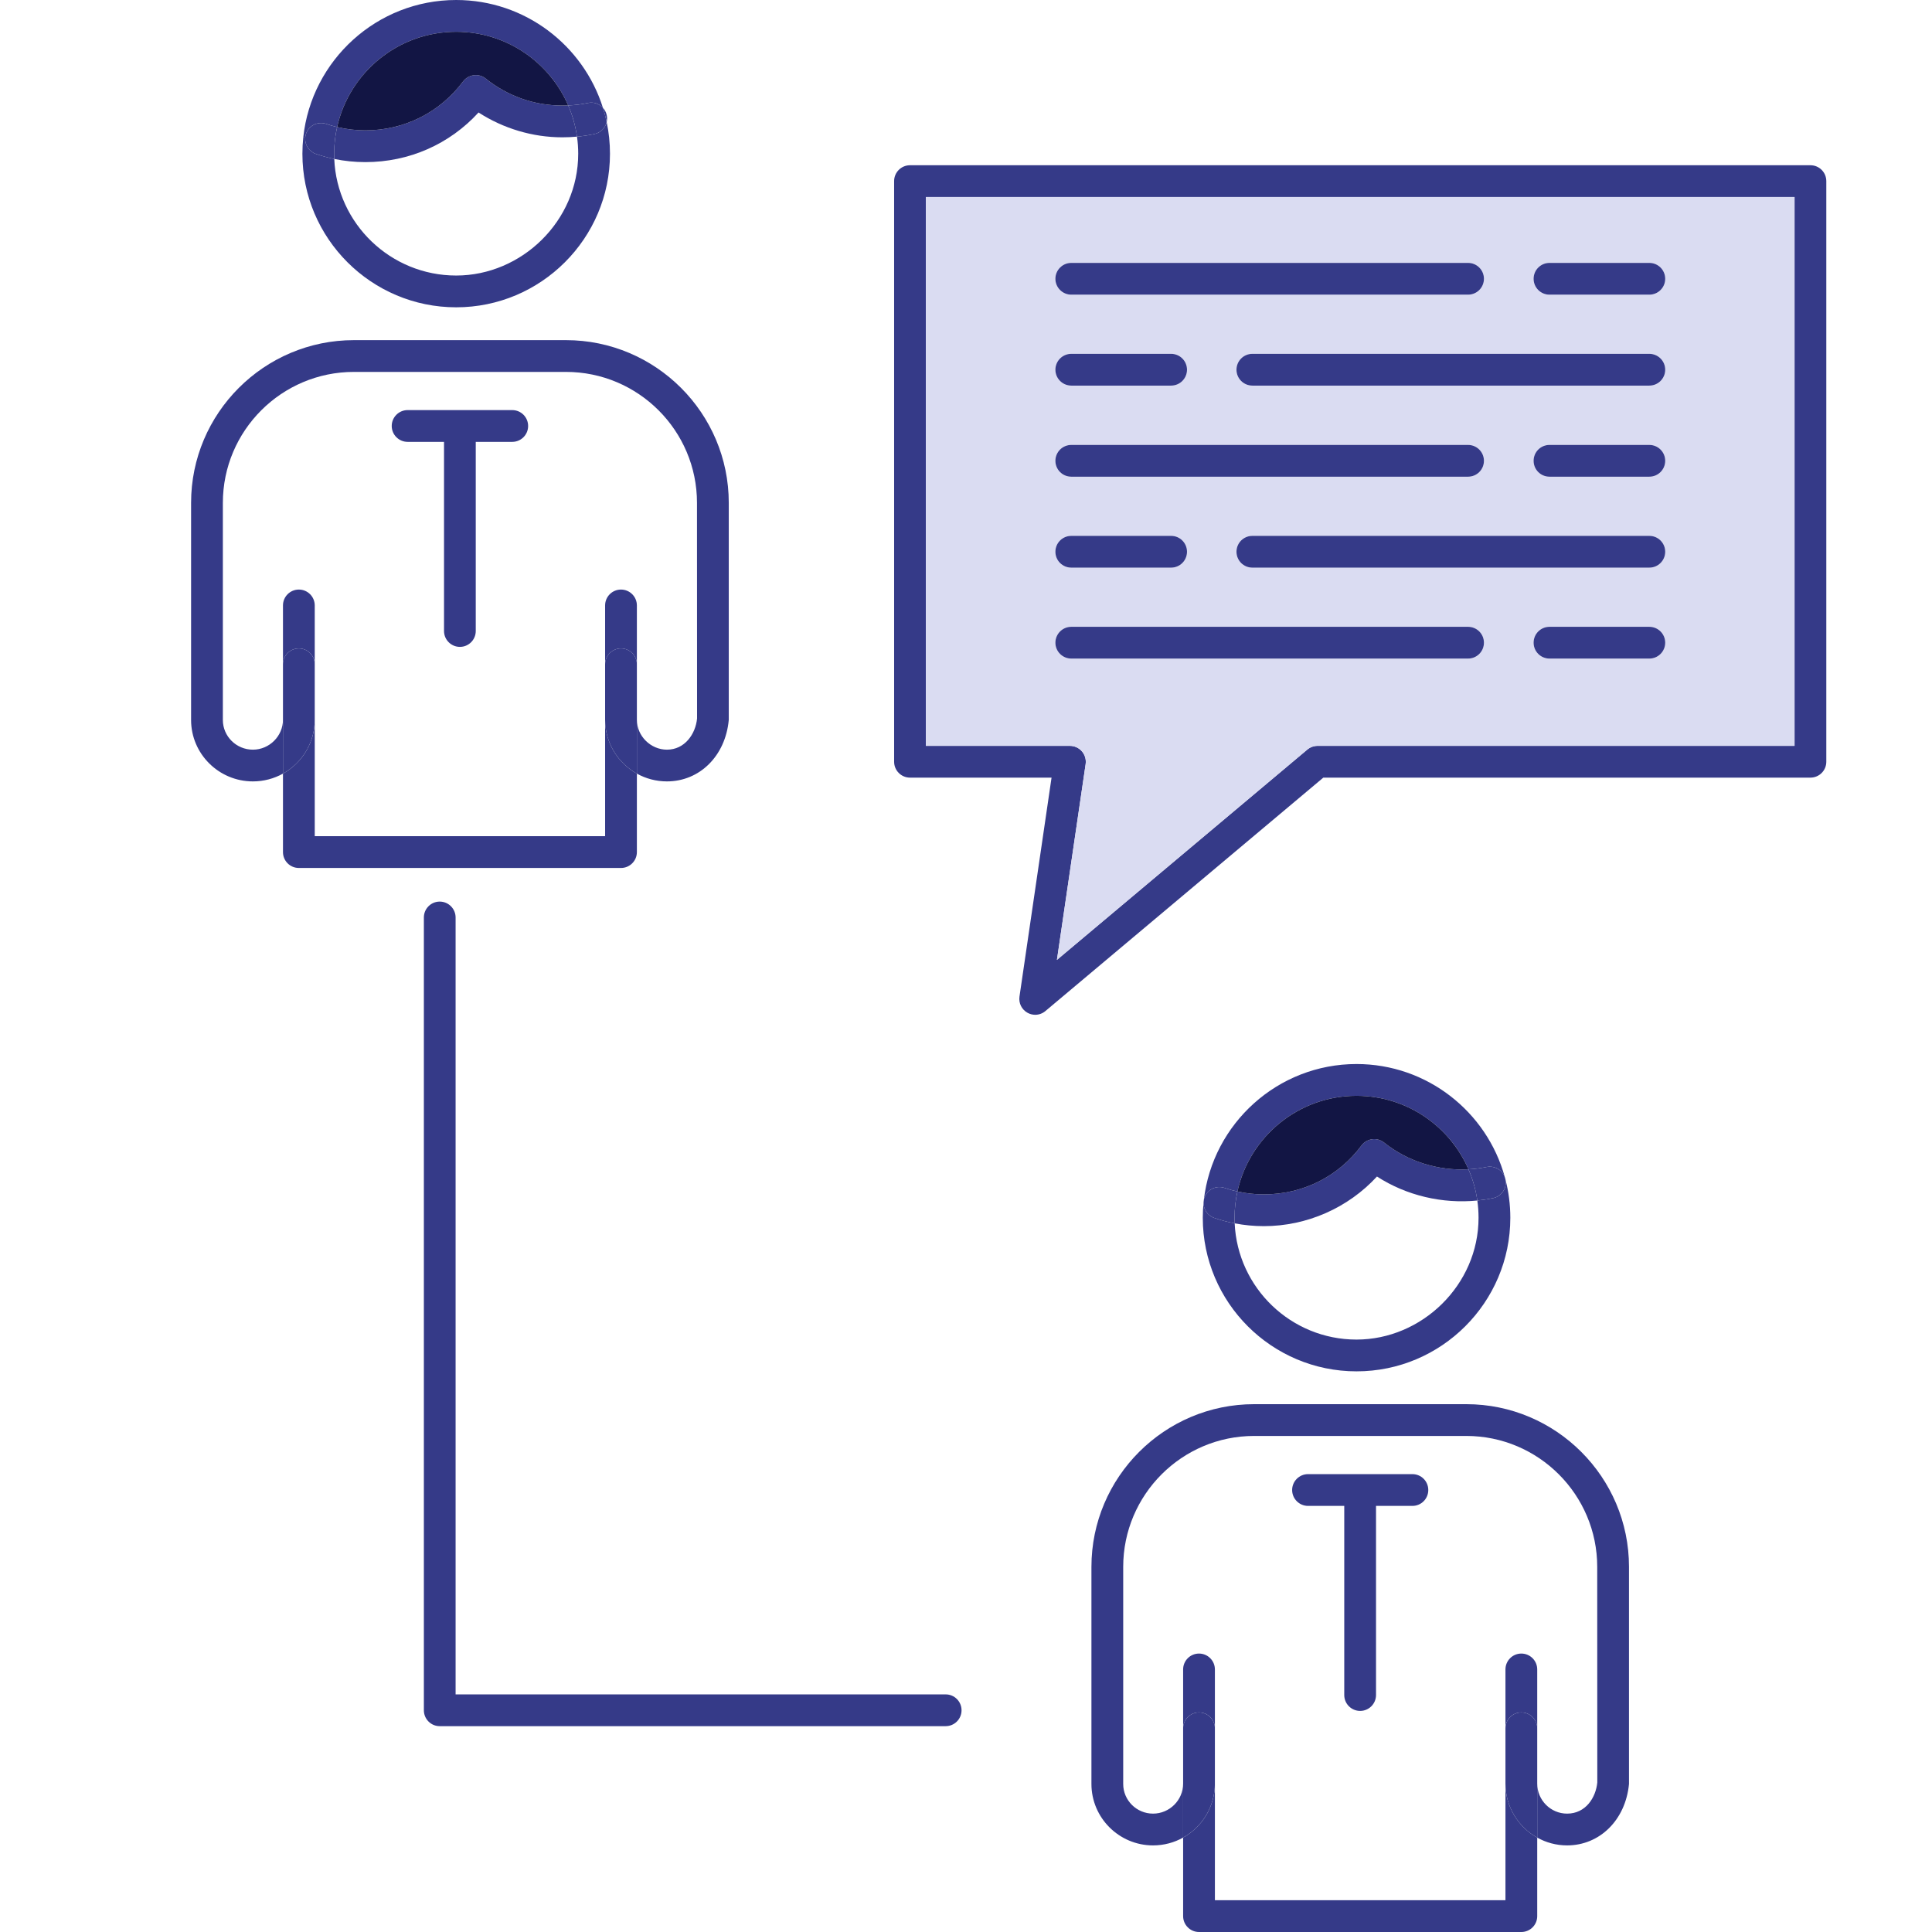 <?xml version="1.0" encoding="UTF-8"?> <svg xmlns="http://www.w3.org/2000/svg" id="Warstwa_1" data-name="Warstwa 1" viewBox="0 0 512 512"><defs><style> .cls-1 { fill: #353a88; } .cls-1, .cls-2, .cls-3 { stroke-width: 0px; } .cls-2 { fill: #121544; } .cls-3 { fill: #dadcf2; } </style></defs><path class="cls-1" d="m483.99,48v153.87c0,2.33-1.88,4.21-4.21,4.21h-129.09l-73.65,61.86c-.77.65-1.73.99-2.7.99-.7,0-1.41-.18-2.05-.54-1.53-.85-2.37-2.55-2.12-4.28l8.5-58.03h-37.51c-2.32,0-4.21-1.88-4.21-4.21V48c0-2.33,1.89-4.21,4.21-4.21h238.62c2.33,0,4.21,1.88,4.21,4.21Zm-8.42,149.66V52.21h-230.2v145.45h38.17c1.22,0,2.38.53,3.19,1.46.79.92,1.15,2.15.98,3.36l-7.61,51.9,66.35-55.73c.76-.64,1.72-.99,2.71-.99h126.41Z"></path><path class="cls-3" d="m475.57,52.21v145.45h-126.41c-.99,0-1.95.35-2.71.99l-66.35,55.73,7.61-51.9c.17-1.21-.19-2.44-.98-3.36-.81-.93-1.97-1.46-3.19-1.46h-38.17V52.21h230.2Zm-34.27,21.67c0-2.33-1.89-4.21-4.21-4.21h-26.46c-2.33,0-4.21,1.88-4.21,4.21s1.88,4.21,4.21,4.21h26.46c2.32,0,4.21-1.89,4.21-4.21Zm0,24.1c0-2.33-1.89-4.21-4.21-4.21h-105.2c-2.33,0-4.21,1.88-4.21,4.21s1.88,4.21,4.21,4.21h105.2c2.32,0,4.21-1.89,4.21-4.21Zm0,24.14c0-2.33-1.89-4.21-4.21-4.21h-26.46c-2.33,0-4.21,1.88-4.21,4.21s1.88,4.21,4.21,4.21h26.46c2.32,0,4.21-1.88,4.21-4.21Zm0,24.1c0-2.33-1.89-4.21-4.21-4.21h-105.2c-2.33,0-4.21,1.88-4.21,4.21s1.88,4.21,4.21,4.21h105.2c2.32,0,4.21-1.88,4.21-4.21Zm0,24.1c0-2.33-1.89-4.21-4.21-4.21h-26.46c-2.33,0-4.21,1.88-4.21,4.21s1.88,4.21,4.21,4.21h26.46c2.32,0,4.21-1.89,4.21-4.21Zm-48.04-96.44c0-2.33-1.88-4.21-4.21-4.21h-105.15c-2.32,0-4.21,1.88-4.21,4.21s1.89,4.21,4.21,4.21h105.15c2.33,0,4.21-1.89,4.21-4.21Zm0,48.24c0-2.33-1.88-4.21-4.21-4.21h-105.15c-2.32,0-4.21,1.88-4.21,4.21s1.89,4.21,4.21,4.21h105.15c2.33,0,4.21-1.88,4.21-4.21Zm0,48.2c0-2.33-1.88-4.21-4.21-4.21h-105.15c-2.32,0-4.21,1.88-4.21,4.21s1.89,4.21,4.21,4.21h105.15c2.33,0,4.21-1.89,4.21-4.21Zm-78.69-72.34c0-2.33-1.89-4.21-4.21-4.21h-26.46c-2.32,0-4.21,1.88-4.21,4.21s1.89,4.21,4.21,4.21h26.46c2.32,0,4.21-1.89,4.21-4.21Zm0,48.24c0-2.33-1.89-4.21-4.21-4.21h-26.46c-2.32,0-4.21,1.88-4.21,4.21s1.89,4.21,4.21,4.21h26.46c2.32,0,4.21-1.88,4.21-4.21Z"></path><path class="cls-1" d="m437.09,69.67c2.32,0,4.21,1.88,4.21,4.21s-1.89,4.21-4.21,4.21h-26.46c-2.33,0-4.21-1.89-4.21-4.21s1.88-4.21,4.21-4.21h26.46Z"></path><path class="cls-1" d="m437.09,93.77c2.32,0,4.21,1.88,4.21,4.21s-1.89,4.21-4.21,4.21h-105.2c-2.33,0-4.21-1.89-4.21-4.21s1.88-4.21,4.21-4.21h105.2Z"></path><path class="cls-1" d="m437.09,117.91c2.32,0,4.21,1.88,4.21,4.21s-1.89,4.21-4.21,4.21h-26.46c-2.33,0-4.21-1.88-4.21-4.21s1.88-4.21,4.21-4.21h26.46Z"></path><path class="cls-1" d="m437.09,142.01c2.32,0,4.21,1.88,4.21,4.21s-1.89,4.21-4.21,4.21h-105.2c-2.33,0-4.21-1.88-4.21-4.21s1.88-4.21,4.21-4.21h105.2Z"></path><path class="cls-1" d="m437.09,166.11c2.32,0,4.21,1.88,4.21,4.21s-1.89,4.21-4.21,4.21h-26.46c-2.33,0-4.21-1.89-4.21-4.21s1.88-4.21,4.21-4.21h26.46Z"></path><path class="cls-1" d="m431.7,415.24v57.53c-.91,9.6-7.8,16.28-16.4,16.28-2.87,0-5.57-.75-7.92-2.06v-14.32c0,4.39,3.55,7.96,7.92,7.96,4.95,0,7.62-4.28,8-8.26l-.02-57.13c0-19.13-15.56-34.7-34.7-34.7h-56.22c-19.13,0-34.7,15.57-34.7,34.7v57.53c0,4.34,3.55,7.86,7.91,7.86s7.97-3.57,7.97-7.96v14.31c-2.36,1.32-5.08,2.07-7.97,2.07-9,0-16.33-7.31-16.33-16.28v-57.53c0-23.77,19.35-43.12,43.12-43.12h56.22c23.78,0,43.12,19.35,43.12,43.12Z"></path><path class="cls-1" d="m407.38,458.02v28.97c-5.02-2.8-8.42-8.17-8.42-14.32v-14.65c0-2.33,1.89-4.21,4.21-4.21s4.21,1.88,4.21,4.21Z"></path><path class="cls-1" d="m407.38,486.99v20.8c0,2.33-1.88,4.21-4.21,4.21h-85.42c-2.32,0-4.21-1.88-4.21-4.21v-20.81c5.02-2.8,8.42-8.17,8.42-14.31v30.91h77v-30.91c0,6.15,3.4,11.52,8.42,14.32Z"></path><path class="cls-1" d="m407.38,442.42v15.6c0-2.33-1.88-4.21-4.21-4.21s-4.21,1.88-4.21,4.21v-15.6c0-2.33,1.89-4.21,4.21-4.21s4.21,1.88,4.21,4.21Z"></path><path class="cls-1" d="m398.97,312.62c.84,3.23,1.28,6.62,1.28,10.11,0,22.43-18.28,40.69-40.76,40.69s-40.74-18.26-40.74-40.69c0-1.38.07-2.75.21-4.1-.08,1.81,1.04,3.53,2.84,4.14,1.76.6,3.57,1.08,5.4,1.43.78,17.11,14.96,30.8,32.29,30.8s32.34-14.48,32.34-32.27c0-1.55-.11-3.08-.32-4.58,1.41-.14,2.81-.35,4.19-.64,2.24-.47,3.69-2.64,3.27-4.89Z"></path><path class="cls-1" d="m398.97,312.62c.42,2.25-1.03,4.42-3.27,4.89-1.38.29-2.78.5-4.19.64-.42-2.9-1.22-5.67-2.35-8.27,1.62-.08,3.24-.29,4.83-.62,2.08-.39,4.1.75,4.8,2.67.06.21.12.42.17.63.01.02.01.04.01.06Z"></path><path class="cls-1" d="m398.96,312.53v.03c-.05-.21-.11-.42-.17-.63.07.19.13.39.17.6Z"></path><path class="cls-1" d="m398.79,311.93c-.7-1.92-2.72-3.06-4.8-2.67-1.59.33-3.21.54-4.83.62-4.98-11.46-16.4-19.48-29.67-19.48-15.43,0-28.37,10.87-31.56,25.36-1.15-.25-2.29-.57-3.41-.95-2.2-.76-4.59.42-5.34,2.62-.07.19-.12.37-.15.56,2.35-20.25,19.6-36.01,40.46-36.01,18.74,0,34.56,12.7,39.3,29.95Z"></path><path class="cls-1" d="m389.05,69.67c2.33,0,4.21,1.88,4.21,4.21s-1.88,4.21-4.21,4.21h-105.15c-2.32,0-4.21-1.89-4.21-4.21s1.89-4.21,4.21-4.21h105.15Z"></path><path class="cls-1" d="m389.05,117.91c2.33,0,4.21,1.88,4.21,4.21s-1.88,4.21-4.21,4.21h-105.15c-2.32,0-4.21-1.88-4.21-4.21s1.89-4.21,4.21-4.21h105.15Z"></path><path class="cls-1" d="m389.05,166.11c2.33,0,4.21,1.88,4.21,4.21s-1.88,4.21-4.21,4.21h-105.15c-2.32,0-4.21-1.89-4.21-4.21s1.89-4.21,4.21-4.21h105.15Z"></path><path class="cls-1" d="m389.16,309.88c1.13,2.6,1.93,5.37,2.35,8.27-9.23.92-18.76-1.29-26.6-6.36-7.62,8.29-18.55,13.15-29.98,13.15-2.61,0-5.2-.25-7.73-.74-.02-.49-.03-.98-.03-1.47,0-2.39.26-4.72.76-6.97,2.28.5,4.62.76,7,.76,10.33,0,19.76-4.72,25.87-12.94.68-.92,1.7-1.52,2.84-1.67,1.12-.15,2.27.17,3.17.89,6.3,5.05,14.4,7.51,22.35,7.08Z"></path><path class="cls-2" d="m389.16,309.88c-7.95.43-16.05-2.03-22.35-7.08-.9-.72-2.05-1.04-3.17-.89-1.14.15-2.16.75-2.84,1.67-6.11,8.22-15.54,12.94-25.87,12.94-2.38,0-4.72-.26-7-.76,3.19-14.49,16.13-25.36,31.56-25.36,13.27,0,24.69,8.02,29.67,19.48Z"></path><path class="cls-1" d="m374.3,390.66c2.33,0,4.21,1.88,4.21,4.21s-1.88,4.21-4.21,4.21h-9.64v50.12c0,2.33-1.89,4.21-4.21,4.21s-4.21-1.88-4.21-4.21v-50.12h-9.6c-2.32,0-4.21-1.89-4.21-4.21s1.89-4.21,4.21-4.21h27.66Z"></path><path class="cls-1" d="m327.93,315.76c-.5,2.25-.76,4.58-.76,6.97,0,.49,0,.98.03,1.47-1.83-.35-3.64-.83-5.4-1.43-1.8-.61-2.92-2.33-2.84-4.14-.01-.02,0-.04,0-.06.02-.19.04-.39.07-.58s.08-.37.15-.56c.75-2.2,3.14-3.38,5.34-2.62,1.12.38,2.26.7,3.41.95Z"></path><path class="cls-1" d="m321.96,458.02v14.65c0,6.14-3.4,11.51-8.42,14.31v-28.96c0-2.33,1.89-4.21,4.21-4.21s4.21,1.88,4.21,4.21Z"></path><path class="cls-1" d="m321.96,442.42v15.6c0-2.33-1.88-4.21-4.21-4.21s-4.21,1.88-4.21,4.21v-15.6c0-2.33,1.89-4.21,4.21-4.21s4.21,1.88,4.21,4.21Z"></path><path class="cls-1" d="m319.03,317.99c-.03.19-.05.39-.07.58.01-.2.03-.39.07-.58Z"></path><path class="cls-1" d="m310.36,93.77c2.32,0,4.21,1.88,4.21,4.21s-1.89,4.21-4.21,4.21h-26.46c-2.32,0-4.21-1.89-4.21-4.21s1.89-4.21,4.21-4.21h26.46Z"></path><path class="cls-1" d="m310.36,142.01c2.32,0,4.21,1.88,4.21,4.21s-1.89,4.21-4.21,4.21h-26.46c-2.32,0-4.21-1.88-4.21-4.21s1.89-4.21,4.21-4.21h26.46Z"></path><path class="cls-1" d="m250.61,449.03c2.33,0,4.21,1.88,4.21,4.21s-1.88,4.21-4.21,4.21H116.53c-2.32,0-4.2-1.88-4.2-4.21v-210.1c0-2.32,1.88-4.21,4.2-4.21s4.21,1.89,4.21,4.21v205.89h129.87Z"></path><path class="cls-1" d="m193.13,133.26v57.54c-.89,9.6-7.77,16.28-16.38,16.28-2.89,0-5.61-.75-7.97-2.06v-14.27c0,4.29,3.64,7.92,7.97,7.92,4.73,0,7.59-4.16,7.98-8.27l-.02-57.14c0-19.14-15.58-34.7-34.73-34.7h-56.19c-19.15,0-34.73,15.56-34.73,34.7v57.54c0,4.34,3.57,7.87,7.96,7.87s7.97-3.63,7.97-7.92v14.27c-2.36,1.31-5.08,2.06-7.97,2.06-9.03,0-16.38-7.3-16.38-16.28v-57.54c0-23.77,19.36-43.12,43.15-43.12h56.19c23.79,0,43.15,19.35,43.15,43.12Z"></path><path class="cls-1" d="m168.78,176.04v28.98c-5.02-2.8-8.42-8.15-8.42-14.27v-14.71c0-2.32,1.88-4.2,4.21-4.2s4.21,1.88,4.21,4.2Z"></path><path class="cls-1" d="m168.78,205.02v20.79c0,2.33-1.89,4.21-4.21,4.21h-85.37c-2.33,0-4.21-1.88-4.21-4.21v-20.79c5.02-2.8,8.42-8.15,8.42-14.27v30.85h76.95v-30.85c0,6.12,3.4,11.47,8.42,14.27Z"></path><path class="cls-1" d="m168.78,160.45v15.59c0-2.32-1.89-4.2-4.21-4.2s-4.21,1.88-4.21,4.2v-15.59c0-2.32,1.88-4.21,4.21-4.21s4.21,1.89,4.21,4.21Z"></path><path class="cls-1" d="m160.79,30.51c.14.63.12,1.26-.01,1.84-.27-1.29-.6-2.55-1-3.79.49.53.85,1.2,1.01,1.95Z"></path><path class="cls-1" d="m160.78,32.35c.57,2.71.87,5.52.87,8.4,0,22.43-18.29,40.69-40.76,40.69s-40.75-18.26-40.75-40.69c0-1.47.08-2.92.23-4.35l.51.06c-.15,1.88.98,3.69,2.84,4.33,1.59.55,3.21.99,4.86,1.33.72,17.16,14.94,30.9,32.31,30.9s32.34-14.48,32.34-32.27c0-1.54-.11-3.06-.32-4.54,1.61-.14,3.16-.38,4.66-.7,1.64-.36,2.85-1.62,3.21-3.16Z"></path><path class="cls-1" d="m159.78,28.56c.4,1.24.73,2.5,1,3.79-.36,1.54-1.57,2.8-3.21,3.16-1.5.32-3.05.56-4.66.7-.41-2.9-1.2-5.67-2.33-8.27,1.82-.08,3.56-.29,5.21-.65,1.49-.34,3,.2,3.99,1.27Z"></path><path class="cls-1" d="m159.78,28.56c-.99-1.07-2.5-1.61-3.99-1.27-1.65.36-3.39.57-5.21.65-4.97-11.48-16.41-19.52-29.69-19.52-15.4,0-28.32,10.81-31.55,25.25-.98-.23-1.94-.51-2.89-.84-2.21-.74-4.59.41-5.35,2.61-.11.34-.19.68-.22,1.02l-.51-.06C82.55,15.97,99.89,0,120.89,0c18.22,0,33.7,12.02,38.89,28.56Z"></path><path class="cls-1" d="m150.58,27.94c1.13,2.6,1.92,5.37,2.33,8.27-1.27.12-2.57.18-3.89.18-7.84,0-15.59-2.31-22.2-6.58-7.69,8.41-18.41,13.15-29.99,13.15-2.8,0-5.56-.28-8.25-.84-.02-.46-.03-.91-.03-1.37,0-2.43.27-4.8.79-7.08,2.44.58,4.95.88,7.49.88,10.29,0,19.72-4.72,25.89-12.96.68-.91,1.7-1.5,2.83-1.65,1.18-.15,2.27.17,3.16.88,5.86,4.68,12.89,7.15,20.31,7.15.53,0,1.05-.01,1.56-.03Z"></path><path class="cls-2" d="m150.58,27.94c-.51.02-1.03.03-1.56.03-7.42,0-14.45-2.47-20.31-7.15-.89-.71-1.98-1.03-3.16-.88-1.13.15-2.15.74-2.83,1.65-6.17,8.24-15.6,12.96-25.89,12.96-2.54,0-5.05-.3-7.49-.88,3.23-14.44,16.15-25.25,31.55-25.25,13.28,0,24.72,8.04,29.69,19.52Z"></path><path class="cls-1" d="m135.75,108.68c2.32,0,4.21,1.88,4.21,4.21s-1.89,4.21-4.21,4.21h-9.67v50.12c0,2.33-1.88,4.21-4.2,4.21s-4.21-1.88-4.21-4.21v-50.12h-9.65c-2.32,0-4.21-1.89-4.21-4.21s1.89-4.21,4.21-4.21h27.73Z"></path><path class="cls-1" d="m89.34,33.67c-.52,2.28-.79,4.65-.79,7.08,0,.46.01.91.03,1.37-1.65-.34-3.27-.78-4.86-1.33-1.86-.64-2.99-2.45-2.84-4.33.03-.34.11-.68.22-1.02.76-2.2,3.14-3.35,5.35-2.61.95.33,1.91.61,2.89.84Z"></path><path class="cls-1" d="m83.41,176.04v14.71c0,6.12-3.4,11.47-8.42,14.27v-28.98c0-2.32,1.88-4.2,4.21-4.2s4.21,1.88,4.21,4.2Z"></path><path class="cls-1" d="m83.41,160.45v15.59c0-2.32-1.88-4.2-4.21-4.2s-4.21,1.88-4.21,4.2v-15.59c0-2.32,1.88-4.21,4.21-4.21s4.21,1.89,4.21,4.21Z"></path></svg> 